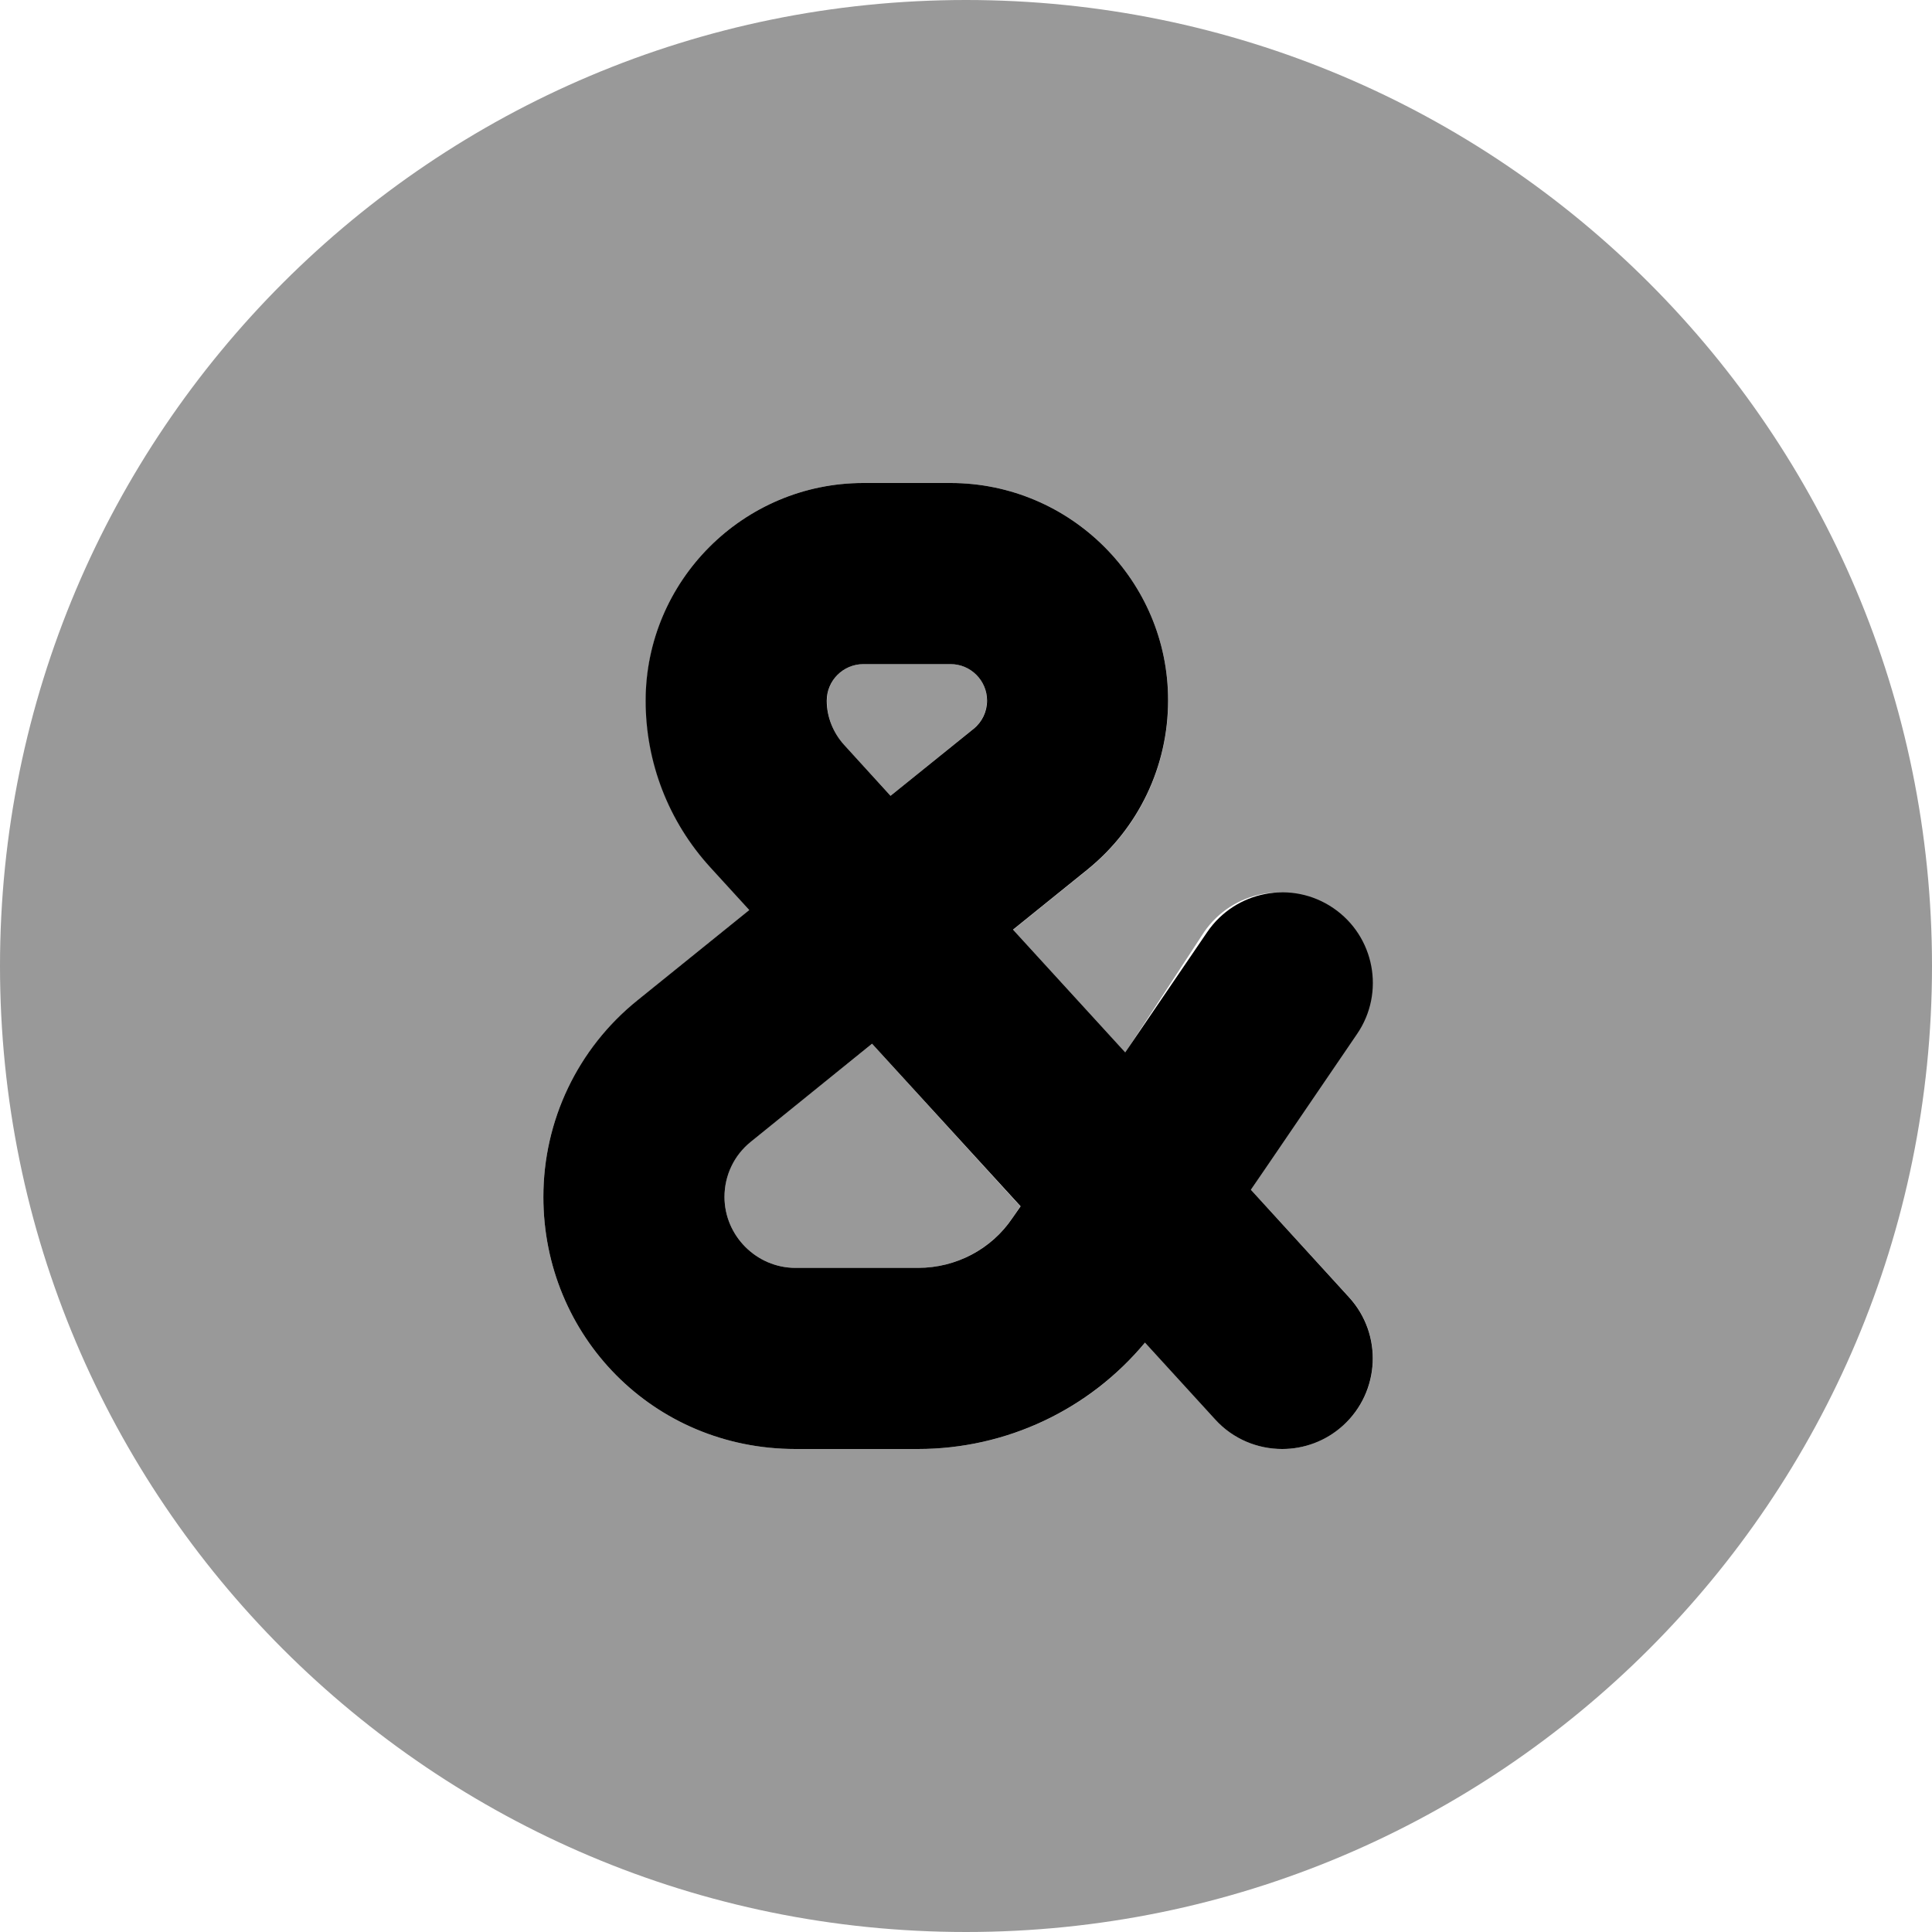 <svg xmlns="http://www.w3.org/2000/svg" viewBox="0 0 512 512"><!--! Font Awesome Pro 6.1.1 by @fontawesome - https://fontawesome.com License - https://fontawesome.com/license (Commercial License) Copyright 2022 Fonticons, Inc. --><defs><style>.fa-secondary{opacity:.4}</style></defs><path class="fa-primary" d="M331.5 315.3l28.15-41.31c7.469-10.95 4.625-25.89-6.312-33.34c-10.97-7.484-25.88-4.609-33.38 6.312l-21.76 31.93l-29.74-32.53l19.69-15.89c13.59-11 21.41-27.36 21.41-44.86C309.6 153.9 283.7 128 251.9 128H228.8C197 128 171.1 153.9 171.1 185.7c0 16.36 6.062 32.03 17.12 44.14l10.34 11.33L168.8 265.2C153.1 277.9 144 296.9 144 317.2C144 354 173.1 384 210.8 384h32.47c23.41 0 45.38-10.41 60.16-28.19l18.62 20.38C326.8 381.4 333.3 384 339.8 384c5.781 0 11.59-2.078 16.19-6.281c9.781-8.953 10.47-24.12 1.531-33.91L331.5 315.3zM228.8 176h23.12c5.312 0 9.656 4.328 9.656 9.656c0 2.938-1.312 5.688-3.594 7.516L236 210.9L223.7 197.4C220.8 194.2 219.1 190 219.1 185.7C219.1 180.3 223.5 176 228.8 176zM268.3 322.8C262.7 331.1 253.3 336 243.3 336H210.8C200.5 336 192 327.5 192 317.2c0-5.719 2.531-11.06 7-14.64L231.1 276.6l39.37 43.08L268.3 322.8z"/><path class="fa-secondary" d="M199 302.5C194.5 306.1 192 311.4 192 317.2C192 327.5 200.5 336 210.8 336h32.47c10.03 0 19.38-4.938 25-13.2l2.117-3.105L231.1 276.6L199 302.5zM236 210.9l21.94-17.73c2.281-1.828 3.594-4.578 3.594-7.516C261.6 180.3 257.2 176 251.9 176H228.8c-5.312 0-9.656 4.328-9.656 9.656c0 4.359 1.625 8.547 4.562 11.78L236 210.9zM256 0C114.6 0 0 114.6 0 256s114.6 256 256 256s256-114.6 256-256S397.4 0 256 0zM356 377.7C351.4 381.9 345.6 384 339.8 384c-6.5 0-12.97-2.625-17.72-7.812l-18.62-20.38C288.7 373.6 266.7 384 243.3 384H210.8C173.1 384 144 354 144 317.2c0-20.3 9.062-39.25 24.84-51.98l29.75-24.05L188.3 229.8c-11.06-12.11-17.12-27.78-17.12-44.14C171.1 153.9 197 128 228.8 128h23.12c31.78 0 57.66 25.86 57.66 57.66c0 17.5-7.812 33.86-21.41 44.86l-19.69 15.89l29.74 32.53L319.1 247c7.5-10.92 22.41-13.8 33.38-6.312c10.94 7.453 13.78 22.39 6.312 33.34L331.5 315.3l26.03 28.47C366.5 353.6 365.8 368.8 356 377.7z"/></svg>